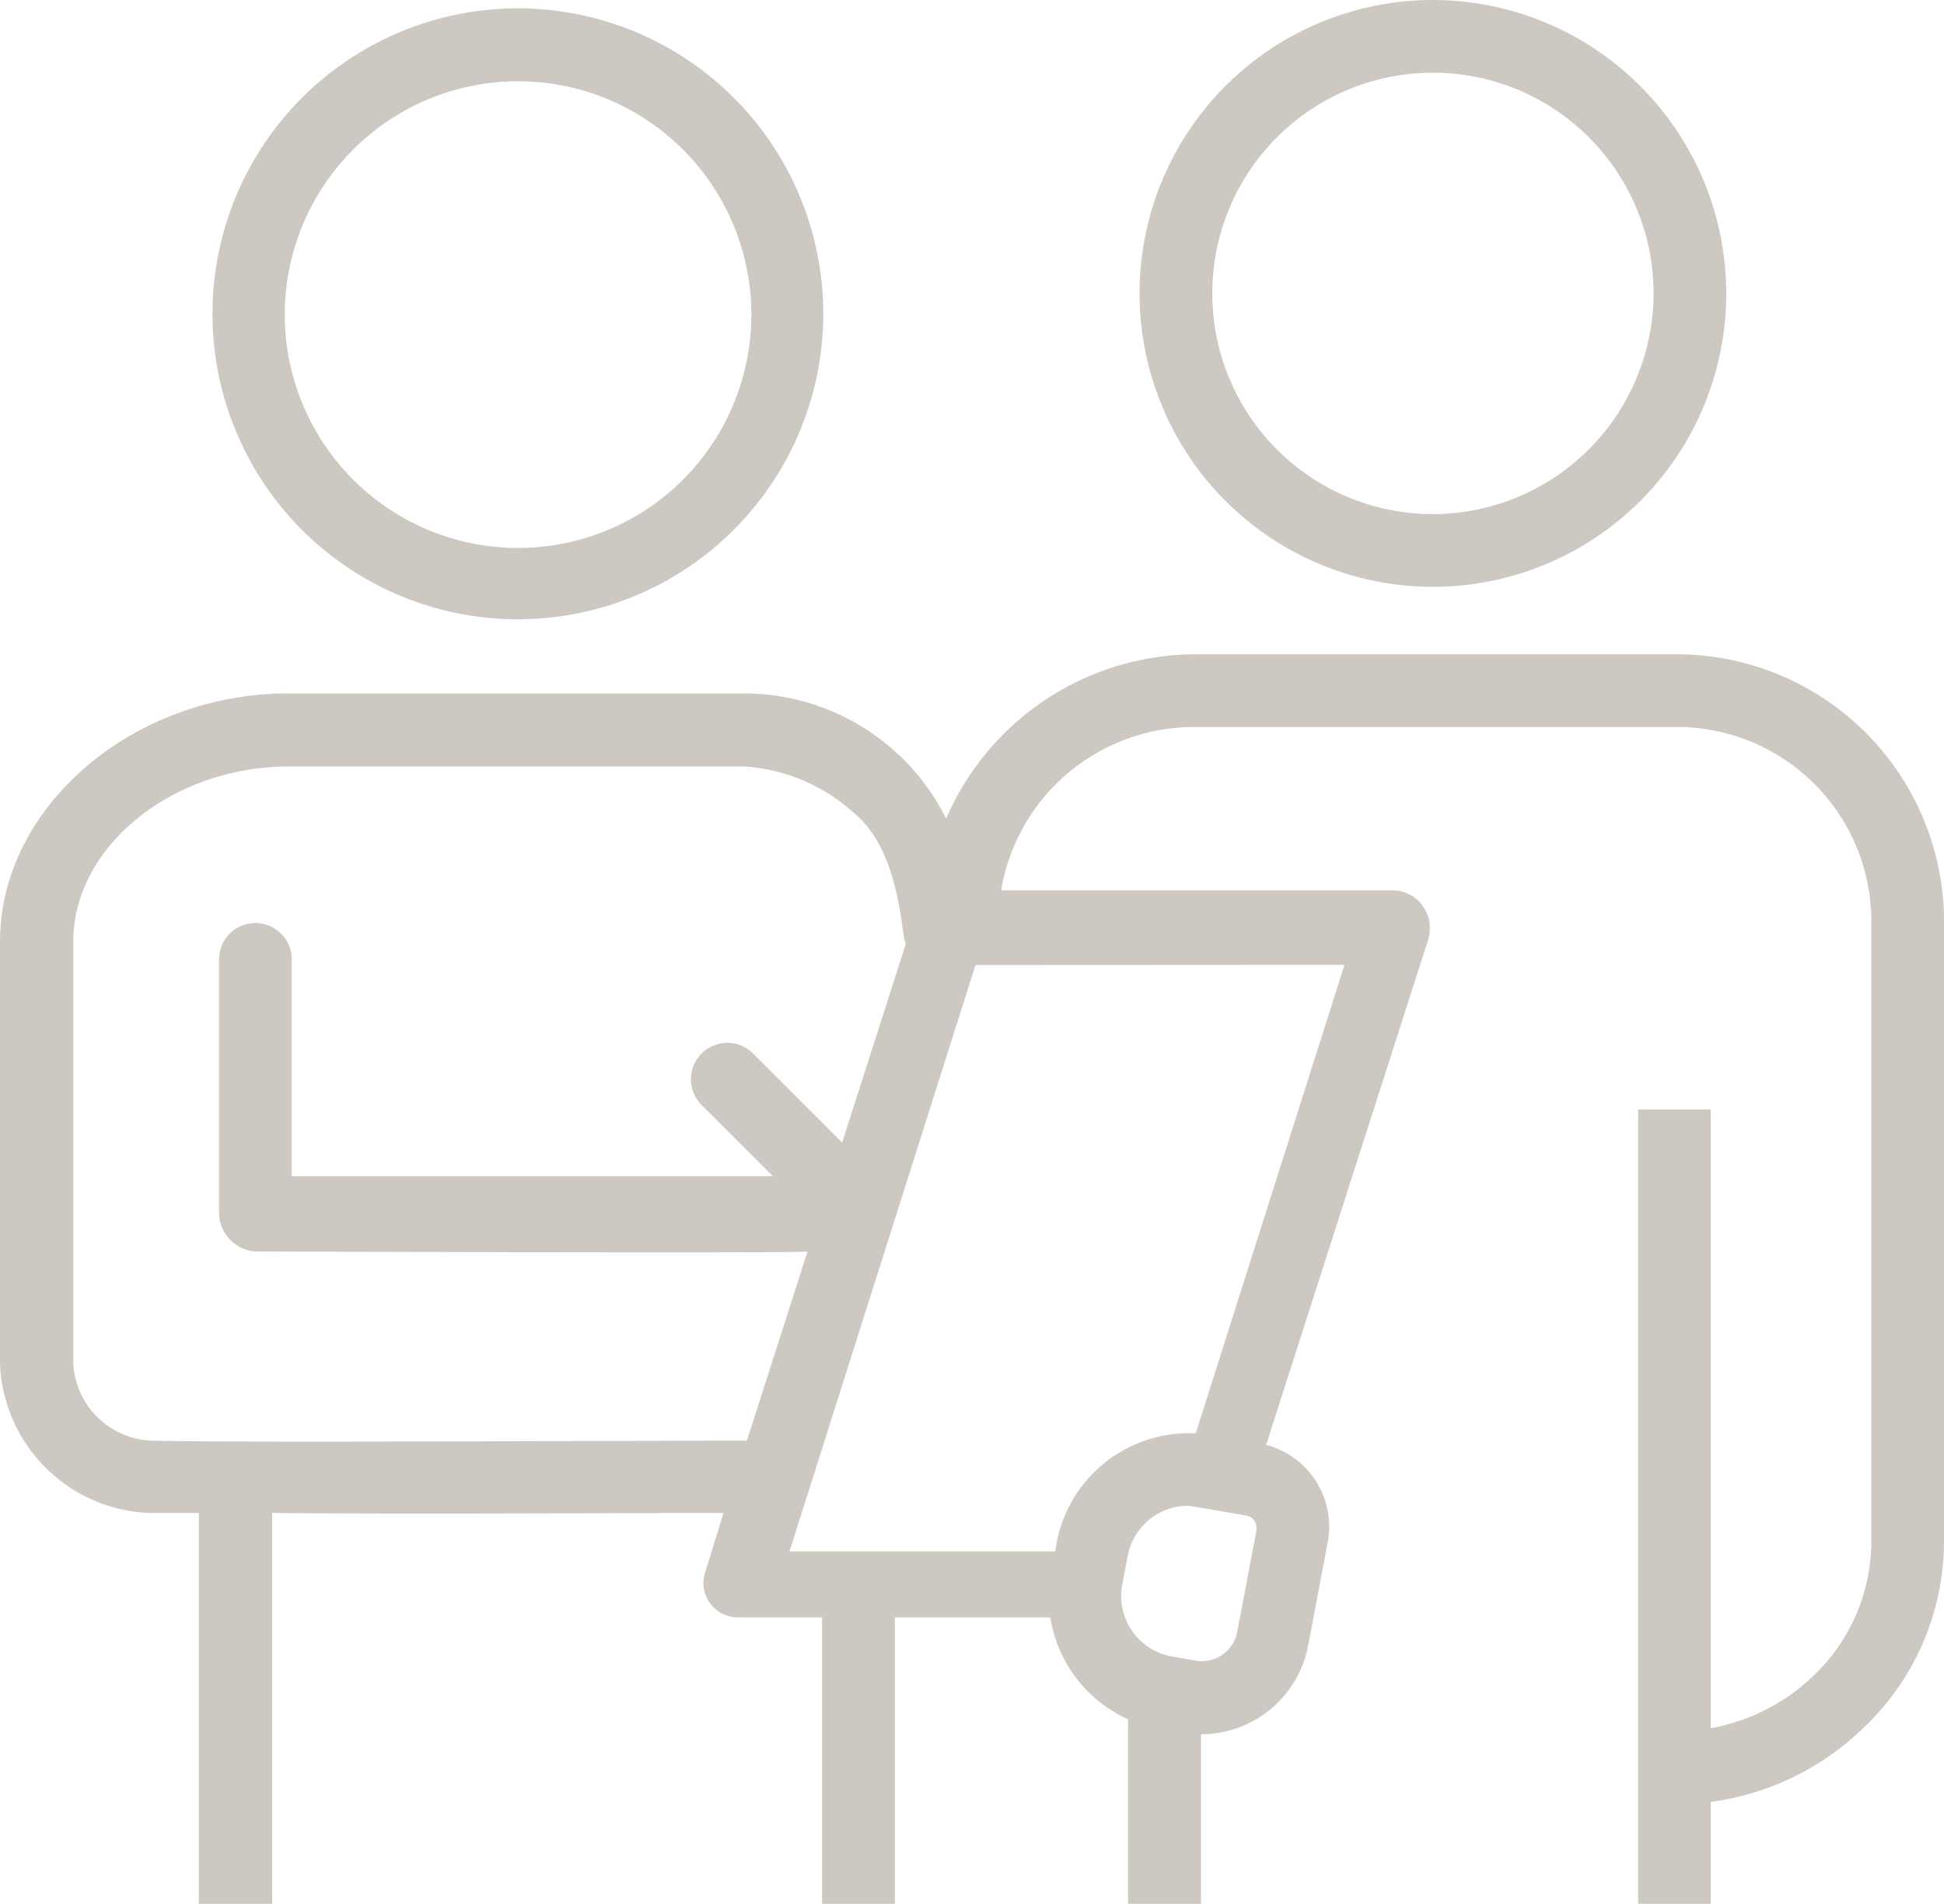 <?xml version="1.0" encoding="UTF-8"?> <svg xmlns="http://www.w3.org/2000/svg" xmlns:xlink="http://www.w3.org/1999/xlink" id="Ebene_1" data-name="Ebene 1" viewBox="0 0 100 97.91"><defs><style>.cls-1{fill:none;}.cls-2{clip-path:url(#clip-path);}.cls-3{fill:#cec8c3;}</style><clipPath id="clip-path"><rect class="cls-1" width="100" height="97.91"></rect></clipPath></defs><title>rugsandmore-icons</title><g class="cls-2"><path class="cls-3" d="M73.71,26.44A11.35,11.35,0,1,1,85.06,15.09,11.37,11.37,0,0,1,73.71,26.44M73.71,0A15.09,15.09,0,1,0,88.8,15.09,15.11,15.11,0,0,0,73.71,0"></path><path class="cls-3" d="M26.65,4.18a12,12,0,1,0,12,12,12,12,0,0,0-12-12m0,27.67a15.71,15.71,0,1,1,15.7-15.71,15.72,15.72,0,0,1-15.7,15.71"></path><path class="cls-3" d="M69.16,49.62,61.51,73.71h-.39a6.92,6.92,0,0,0-6.78,5.71l-.06.37H40.61l9.57-30.16Zm-4.51,29-1,5.27a1.86,1.86,0,0,1-2.18,1.51l-1.24-.22a3.16,3.16,0,0,1-2.5-3.7L58,80.08a3.16,3.16,0,0,1,3.09-2.64c.18,0,3.05.51,3.05.51a.6.6,0,0,1,.48.69M7.77,74.09a4.2,4.2,0,0,1-4-3.94V48.42c0-4.87,5.08-9,11.09-9H38.25a9.19,9.19,0,0,1,5.58,2.31c2.56,2,2.51,6.5,2.77,6.8L43.32,58.76l-4.58-4.58a1.87,1.87,0,0,0-2.65,2.65l3.67,3.66H15V49.27a.41.41,0,0,0,0-.11,1.87,1.87,0,0,0-3.73.11V62.36a2,2,0,0,0,1.87,2s28.51.11,28.4,0l-3.12,9.73c-7.64,0-26.07.11-30.61,0M100,79.24V47.17A13.76,13.76,0,0,0,86.1,33.65H61.52A14,14,0,0,0,48.67,42.1a11.63,11.63,0,0,0-10.42-6.44H14.83C6.79,35.67,0,41.52,0,48.42V70.15a8,8,0,0,0,7.68,7.66c.62,0,1.49,0,2.55,0v20.1H14V77.81c7,.07,17.32,0,23.22,0l-.93,3A1.77,1.77,0,0,0,38,83.18h4.29V97.91h3.74V83.18h8a6.91,6.91,0,0,0,4,5.24v9.49h3.75V89.19h0a5.61,5.61,0,0,0,5.52-4.61l1-5.27a4.34,4.34,0,0,0-3.17-5l8.34-26a2,2,0,0,0-.27-1.7,1.92,1.92,0,0,0-1.51-.82H51.5a10.06,10.06,0,0,1,10-8.4H86.08a10,10,0,0,1,10.18,9.77V79.25a9.56,9.56,0,0,1-2.94,6.9A10.24,10.24,0,0,1,88,88.88V57.06H84.27V97.91H88V92.67a13.92,13.92,0,0,0,7.89-3.84A13.23,13.23,0,0,0,100,79.24"></path></g></svg> 
